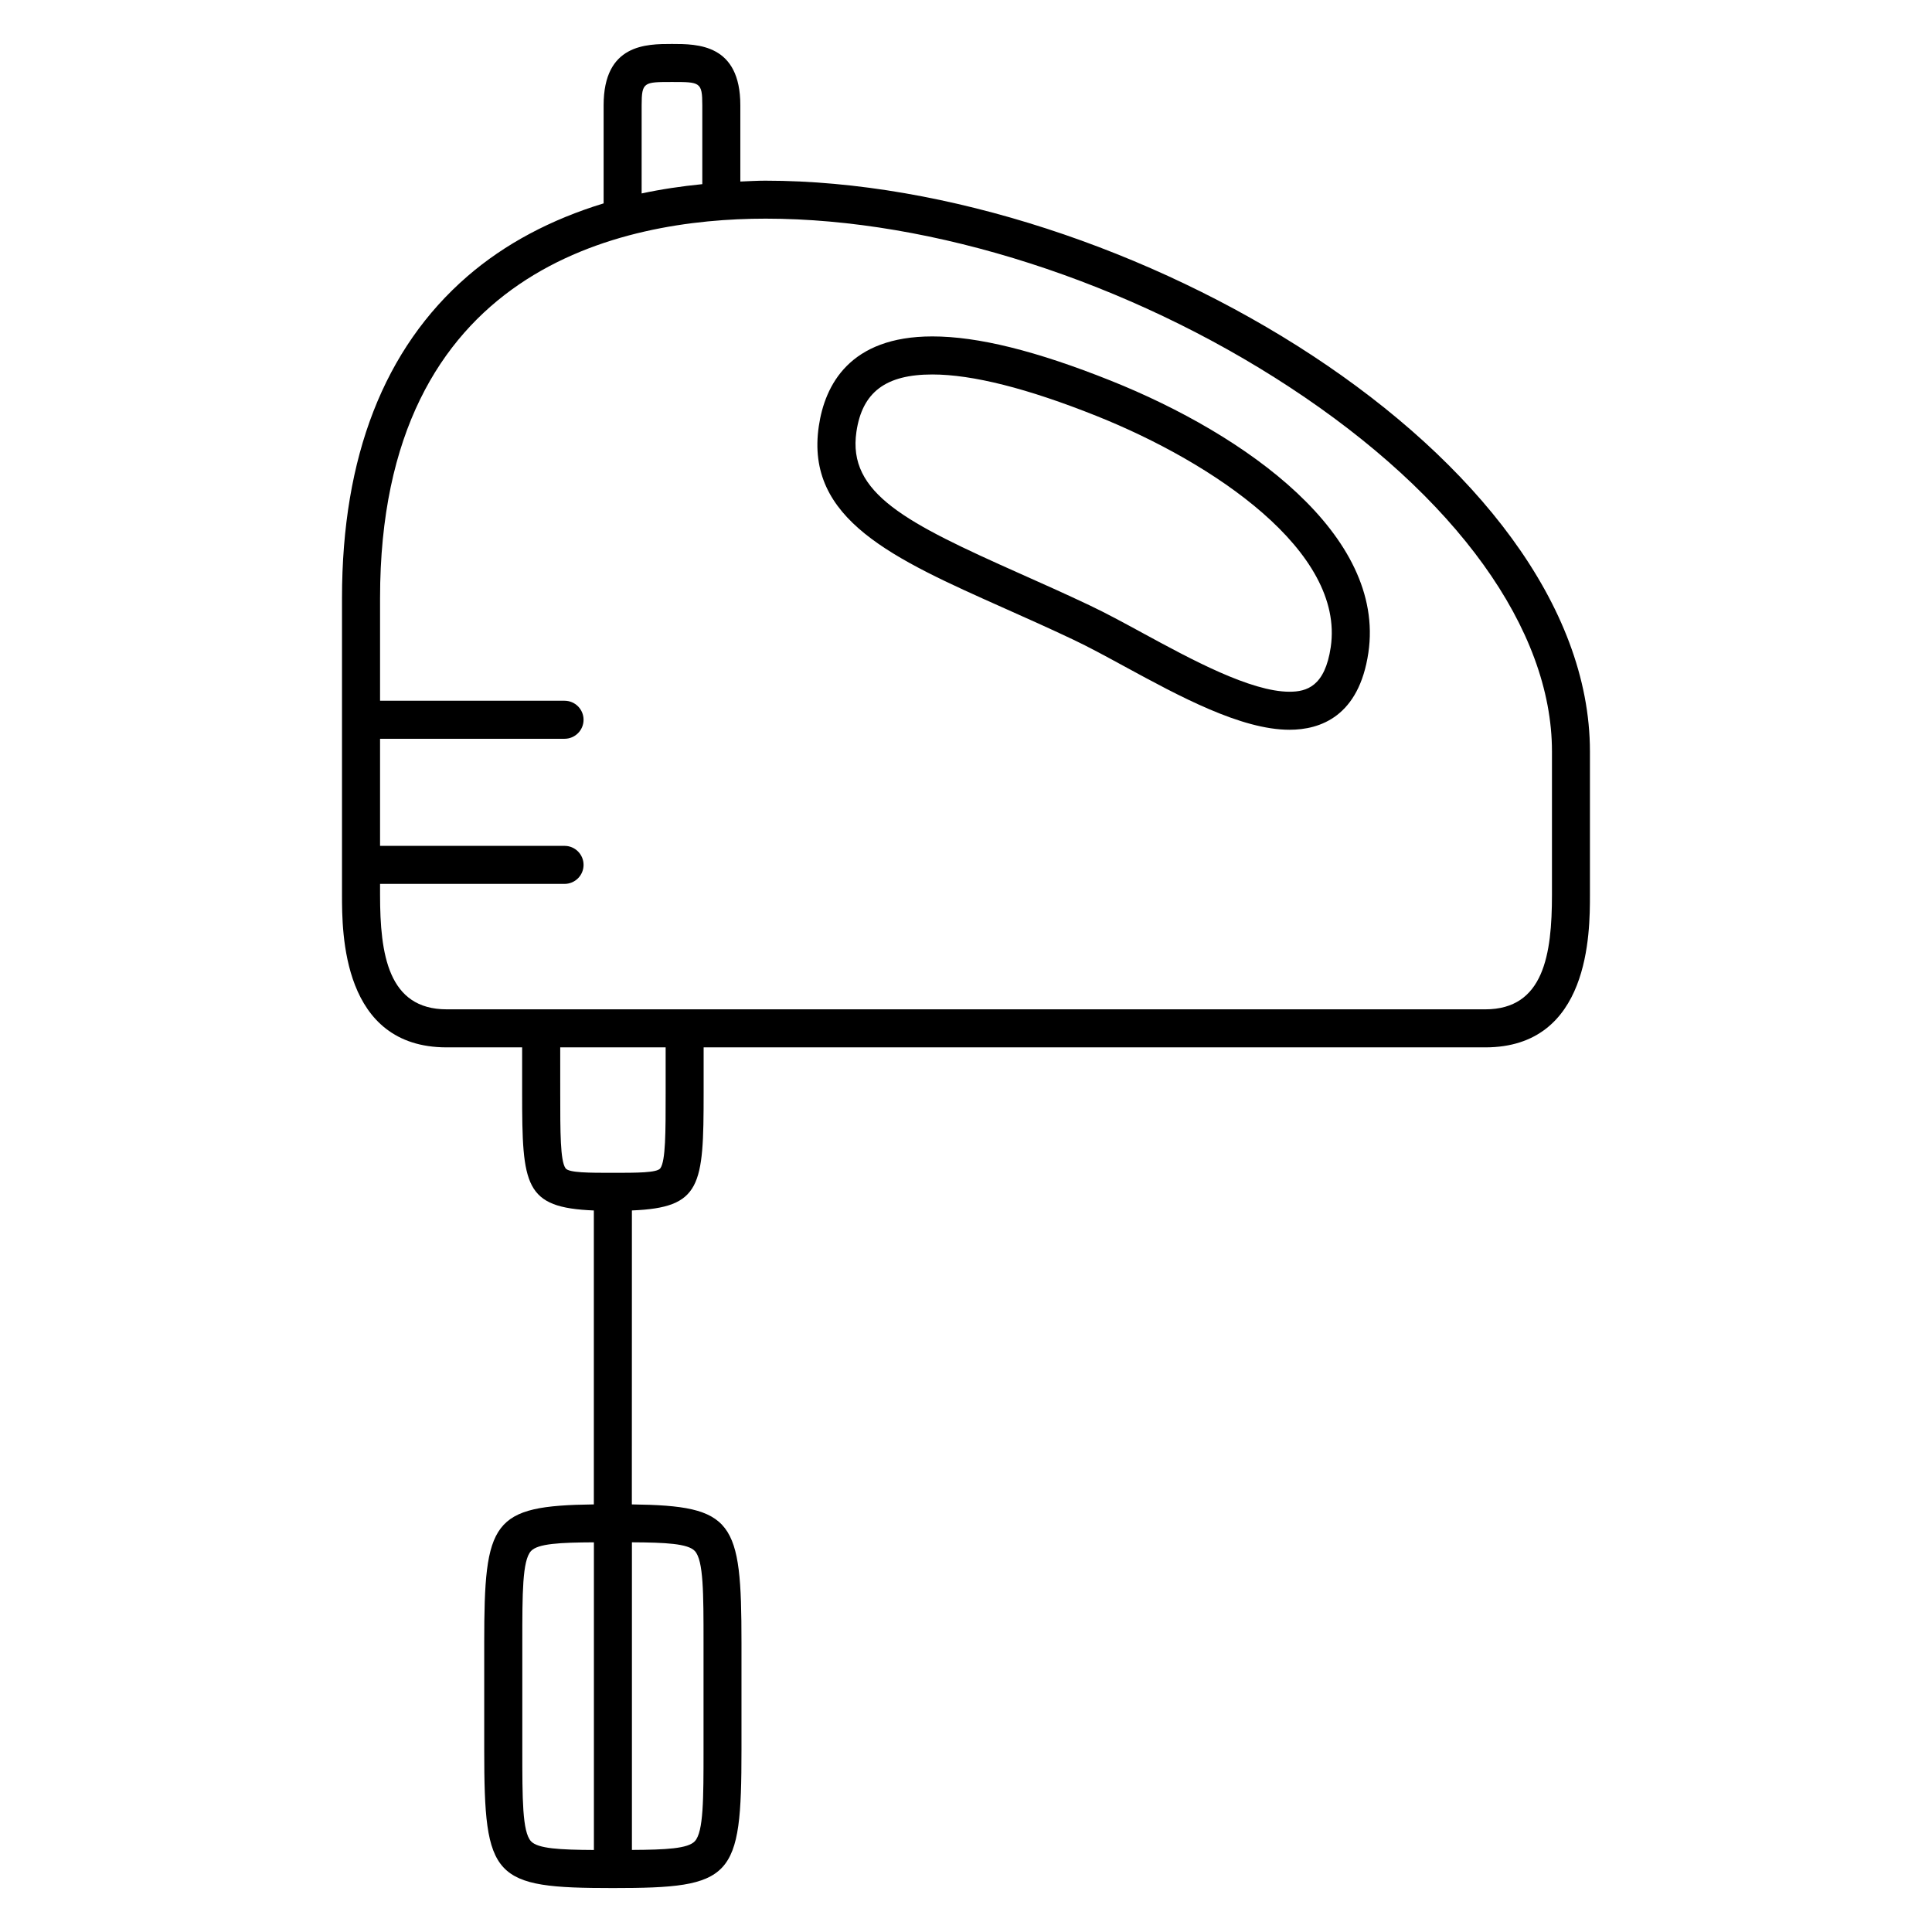 <?xml version="1.0" encoding="UTF-8"?>
<!-- Uploaded to: SVG Repo, www.svgrepo.com, Generator: SVG Repo Mixer Tools -->
<svg fill="#000000" width="800px" height="800px" version="1.1" viewBox="144 144 512 512" xmlns="http://www.w3.org/2000/svg">
 <g>
  <path d="m346.91 191.88c-2.289 0-4.484 0.141-6.715 0.227v-20.203c0-16.254-11.336-16.254-18.113-16.254-6.777 0-18.117 0-18.117 16.254v25.992c-13.961 4.262-26.156 10.715-36.109 19.332-22.043 19.105-33.223 47.785-33.223 85.254v78.68c0 9.992 0 40.402 27.738 40.402h20v12.047c0 24.723 0.609 30.43 19.004 31.176v77.895c-27.031 0.344-29.051 4.293-29.051 36.633v28.375c0 34.266 2.231 36.664 34.086 36.664h0.004c31.855 0 34.086-2.402 34.086-36.664v-28.375c0-32.352-2.016-36.289-29.055-36.633l0.016-77.902c18.398-0.742 19.008-6.449 19.008-31.176v-12.039h207.13c27.75 0 27.75-30.406 27.75-40.395v-38.016c0.004-77.918-123.05-151.27-218.44-151.27zm-32.867-19.977c0-6.176 0.609-6.176 8.039-6.176 7.426 0 8.035 0 8.035 6.176v20.898c-5.543 0.559-10.926 1.352-16.078 2.465zm-31.625 435.78v-28.375c0-13.105 0-21.754 2.301-24.262 1.809-1.977 7.727-2.266 16.672-2.312v81.531c-8.941-0.051-14.855-0.344-16.672-2.312-2.301-2.516-2.301-11.172-2.301-24.27zm45.723-52.645c2.301 2.508 2.301 11.164 2.301 24.262v28.375c0 13.105 0 21.754-2.301 24.262-1.812 1.977-7.727 2.262-16.676 2.312v-81.523c8.945 0.047 14.863 0.344 16.676 2.312zm-7.738-121.43c0 10.473 0 18.047-1.414 20.008-0.867 1.195-6.281 1.195-12.555 1.195-6.266 0-11.684 0-12.551-1.195-1.414-1.961-1.414-9.531-1.414-20.008l-0.004-12.047h27.938zm217.2-22.125h-275.22c-15.527 0-17.664-14.574-17.664-30.324v-2.918h48.891c2.781 0 5.039-2.258 5.039-5.039s-2.258-5.039-5.039-5.039h-48.891v-28.379h48.891c2.781 0 5.039-2.258 5.039-5.039s-2.258-5.039-5.039-5.039h-48.891v-27.23c0-87.465 64.027-100.53 102.2-100.53 44.316 0 96.238 16.707 138.89 44.688 44.152 28.965 69.477 64.141 69.477 96.508v38.016c-0.008 15.758-2.148 30.328-17.68 30.328z"/>
  <path d="m438.31 244.86c-19.711-7.875-35.16-11.707-47.23-11.707-21.961 0-28.484 12.93-30.086 23.773-3.656 24.707 19.66 35.105 49.184 48.273 5.769 2.57 11.875 5.297 18.227 8.305 4.062 1.918 8.723 4.453 13.66 7.141 14.445 7.856 30.816 16.75 43.672 16.75 8.156 0 18.398-3.543 20.895-20.41 4.602-31.203-32.273-57.719-68.32-72.125zm58.348 70.648c-1.543 10.402-6.387 11.809-10.926 11.809-10.289 0-26.133-8.609-38.859-15.527-5.062-2.75-9.844-5.352-14.16-7.391-6.418-3.043-12.605-5.801-18.434-8.398-30.129-13.438-45.742-21.215-43.316-37.594 1.551-10.496 7.758-15.168 20.121-15.168 10.617 0 25.246 3.699 43.488 10.988 30.984 12.375 65.844 35.855 62.086 61.281z"/>
 </g>
</svg>